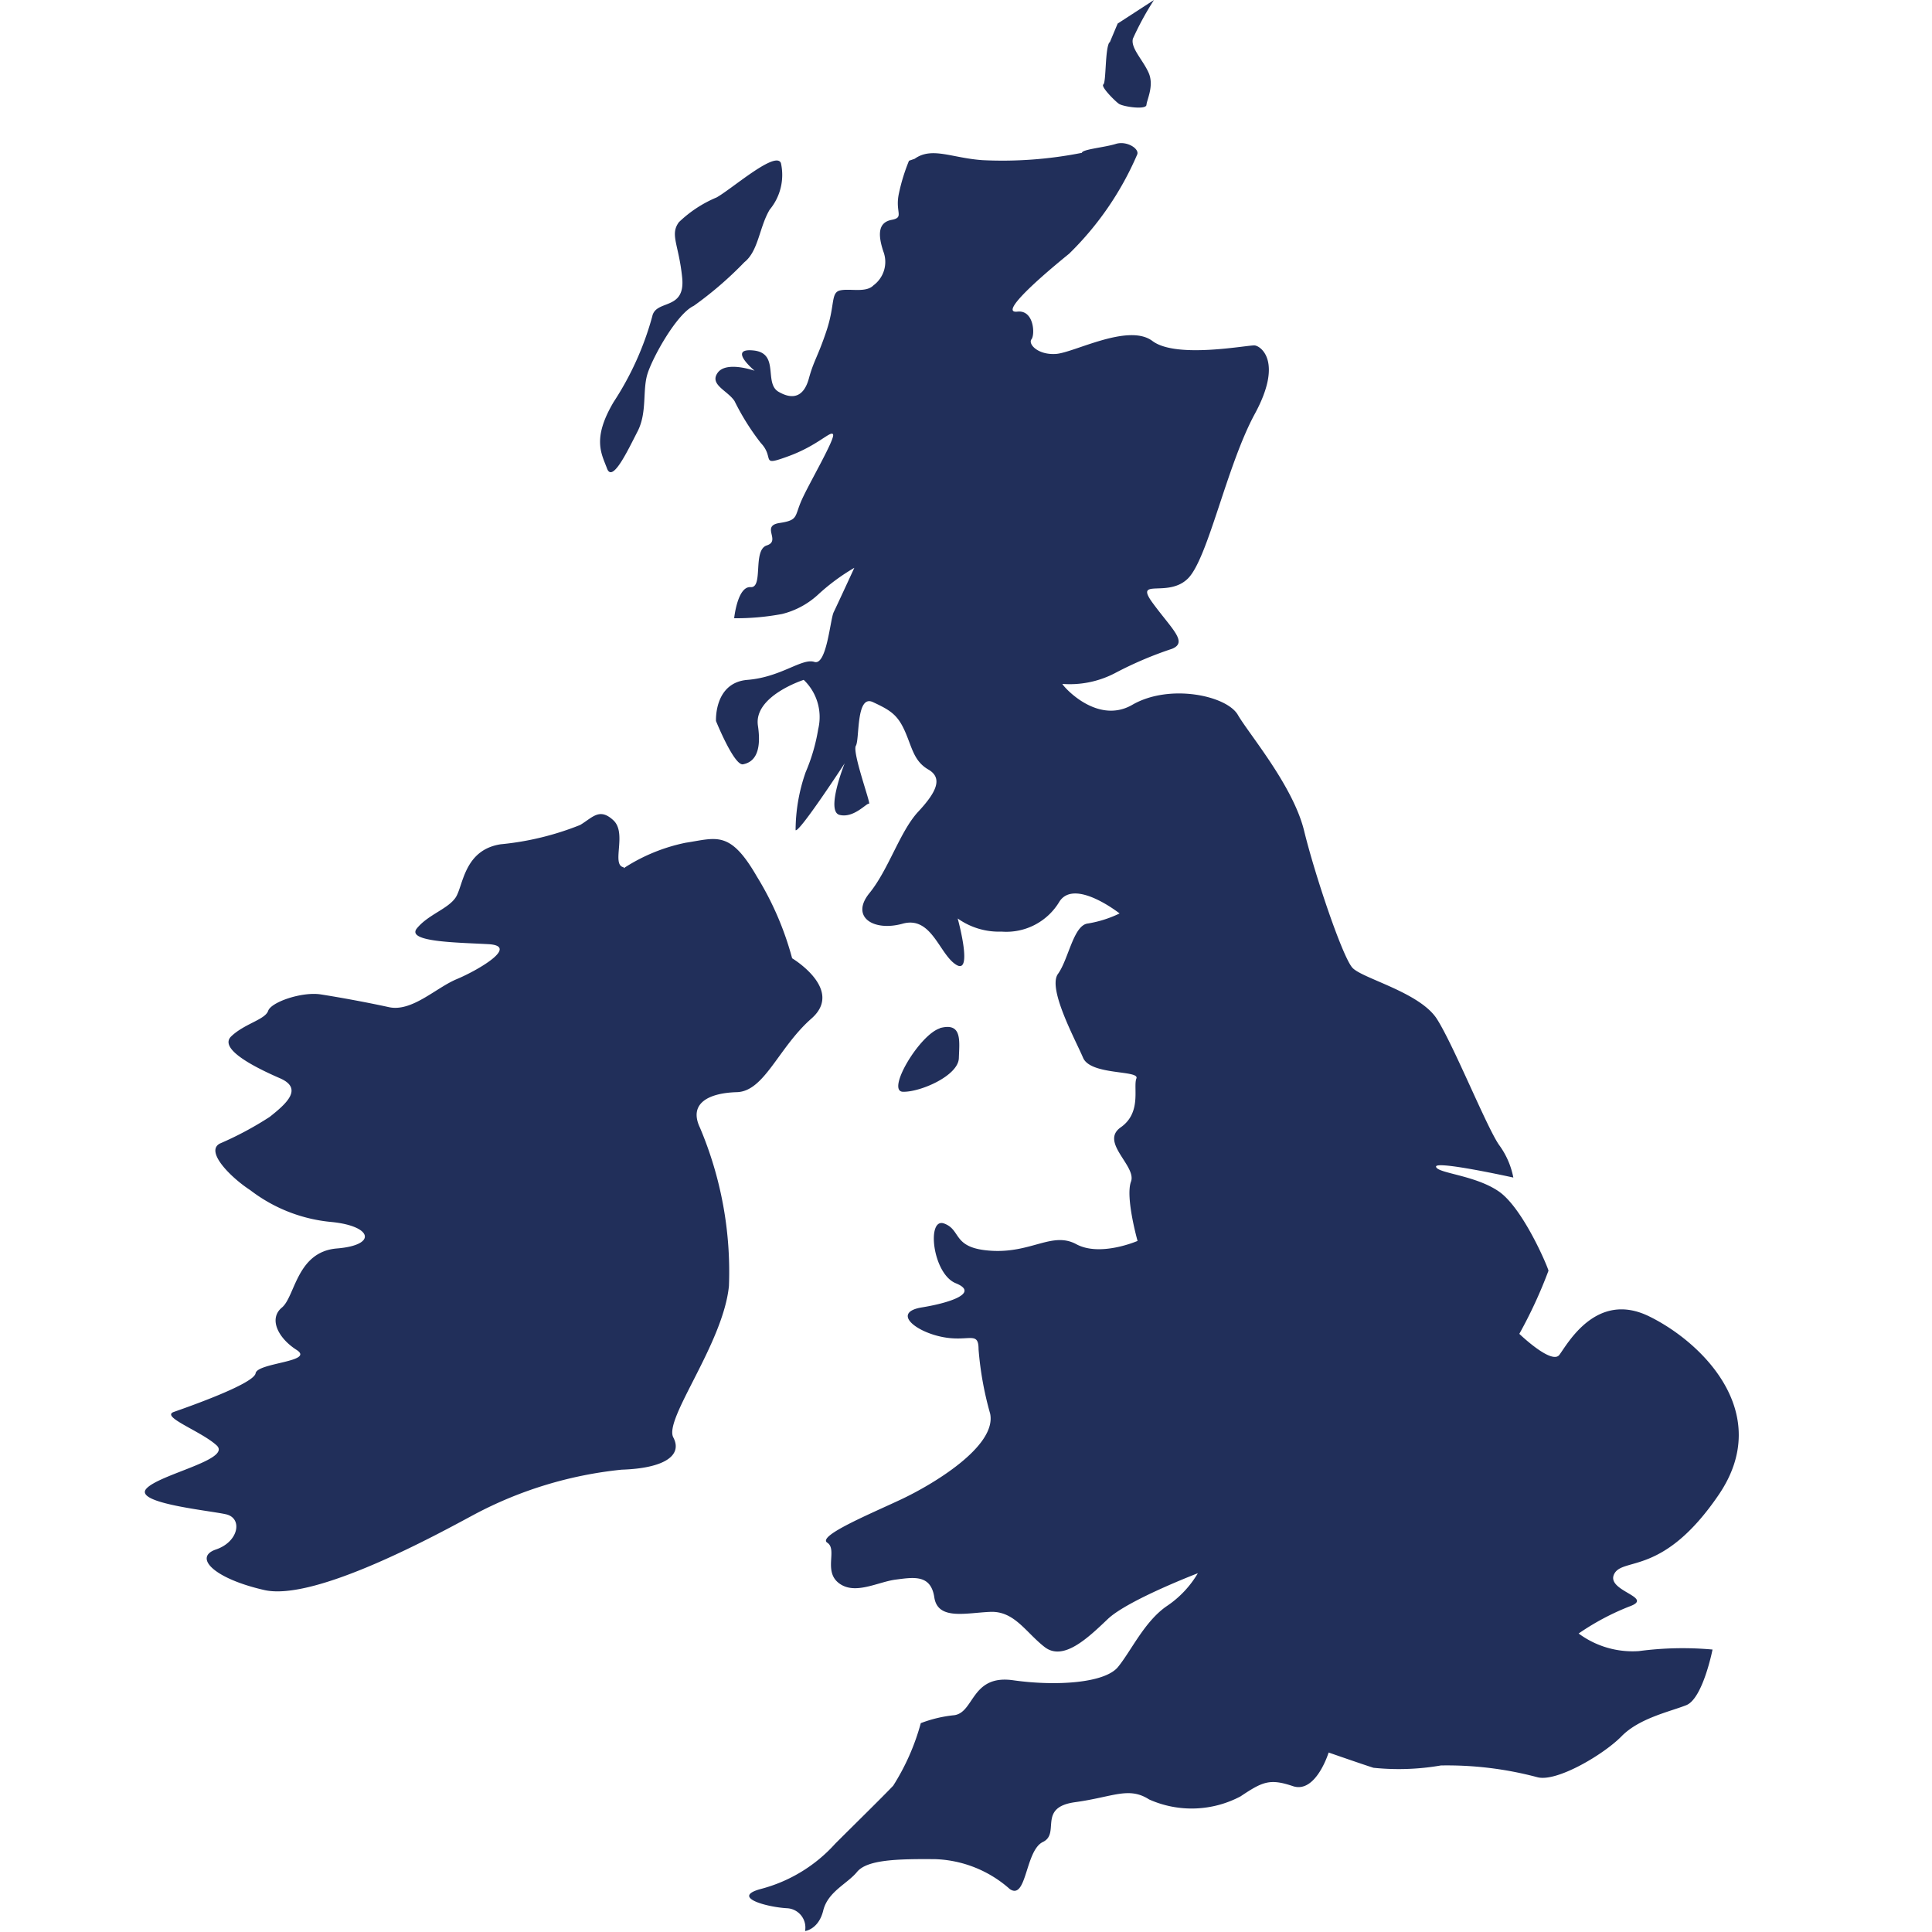 <svg id="fact-icons-Page_201" data-name="fact-icons-Page%201" xmlns="http://www.w3.org/2000/svg" viewBox="0 0 100 100"><defs><style>.cls-1{fill:#212f5a;}</style></defs><path id="uk" class="cls-1" d="M57.43,2.18c-.24.31-.17,2.08-.32,2.19s.59.85.8,1,1.41.33,1.43.06.41-1,.11-1.67S58.51,2.48,58.64,2a15.25,15.25,0,0,1,1.09-2L57.85,1.22l-.42,1ZM35.14,11.5c-.48.65,0,1.16.17,2.88s-1.37,1.1-1.55,2a15.58,15.58,0,0,1-2,4.43c-1.13,1.91-.62,2.68-.34,3.44s1.07-.93,1.58-1.92.24-2.13.52-3,1.51-3.09,2.39-3.5a18.81,18.81,0,0,0,2.62-2.26c.73-.58.77-1.82,1.31-2.72a2.81,2.81,0,0,0,.58-2.41c-.27-.66-2.54,1.34-3.33,1.78A6.34,6.34,0,0,0,35.14,11.5ZM47.05,8.32A9.7,9.7,0,0,0,46.53,10c-.22,1,.3,1.25-.38,1.38s-.73.72-.43,1.63a1.51,1.51,0,0,1-.51,1.76c-.39.4-1.22.15-1.72.26s-.26.74-.71,2.09-.66,1.54-.91,2.46-.79,1.15-1.57.7.07-2-1.3-2.14.06,1.05.06,1.05-1.46-.52-1.91.1.51.92.87,1.47a12.55,12.55,0,0,0,1.36,2.17c.75.79-.09,1.24,1.44.68s2.2-1.36,2.3-1.12S41.89,25,41.5,25.87s-.16,1.05-1.15,1.2.09.92-.66,1.16-.16,2.21-.84,2.16S38,32,38,32a12.81,12.81,0,0,0,2.48-.22,4.26,4.26,0,0,0,1.86-1,10.71,10.71,0,0,1,1.88-1.39s-.89,1.93-1.07,2.3-.36,2.78-1,2.57-1.72.79-3.46.93-1.63,2.13-1.63,2.13.94,2.33,1.4,2.24,1-.46.77-2,2.37-2.37,2.37-2.37a2.66,2.66,0,0,1,.75,2.55,9.49,9.49,0,0,1-.65,2.23,9.13,9.13,0,0,0-.52,3c.19.14,2.54-3.46,2.54-3.46s-1,2.49-.26,2.67,1.4-.63,1.52-.58-.88-2.66-.68-3,0-2.67.88-2.26,1.27.64,1.65,1.49.46,1.56,1.22,2,.43,1.16-.52,2.18S46,45,45,46.23s.21,2,1.72,1.58,1.9,1.6,2.78,2.13.07-2.4.07-2.4a3.68,3.68,0,0,0,2.27.68,3.2,3.2,0,0,0,3-1.56c.79-1.21,3.11.62,3.11.62a6,6,0,0,1-1.64.52c-.75.08-1,1.85-1.55,2.61s.91,3.42,1.3,4.34,2.94.63,2.76,1.07.29,1.76-.81,2.53.83,2,.53,2.81.34,3.07.34,3.07-1.93.84-3.17.17-2.31.46-4.38.34-1.54-1.07-2.46-1.41-.61,2.6.6,3.09-.22,1-1.75,1.25-.41,1.22,1,1.52,1.93-.34,1.93.65a17,17,0,0,0,.6,3.33c.35,1.7-3,3.68-4.59,4.43s-4.38,1.9-3.84,2.25-.22,1.48.61,2.1,2-.07,2.93-.19,1.82-.28,2,.92,1.65.8,2.9.75,1.84,1.07,2.81,1.82,2.24-.47,3.27-1.45S62,81.43,62,81.43a5.26,5.26,0,0,1-1.62,1.71c-1.14.79-1.82,2.29-2.51,3.14s-3.25,1-5.43.69-2,1.68-3.06,1.81a6.68,6.68,0,0,0-1.72.41,11.79,11.79,0,0,1-1.43,3.24c-.66.69-2,2-3,3a7.85,7.85,0,0,1-3.84,2.34c-1.58.42.27.94,1.35,1a1,1,0,0,1,.93,1.18s.7-.08.94-1.06,1.24-1.38,1.75-2,2-.68,4.05-.66a6.12,6.12,0,0,1,3.86,1.55c.88.59.79-2,1.71-2.44s-.3-1.79,1.67-2.06,2.77-.82,3.83-.14a5.4,5.4,0,0,0,4.73-.16c1.15-.77,1.52-.93,2.71-.53s1.85-1.74,1.85-1.74,1.75.61,2.32.79a12.75,12.75,0,0,0,3.49-.12,18.13,18.13,0,0,1,5,.61c1,.26,3.43-1.18,4.35-2.12s2.49-1.27,3.35-1.61,1.36-2.88,1.36-2.88a17.16,17.16,0,0,0-3.81.08,4.69,4.69,0,0,1-3.12-.91,12.93,12.93,0,0,1,2.63-1.4c1.34-.48-1.24-.79-.79-1.68s2.53.13,5.41-4.1-.86-7.9-3.61-9.24-4.24,1.48-4.64,2-2.07-1.09-2.07-1.09a24,24,0,0,0,1.51-3.27c-.08-.3-1.34-3.25-2.57-4.1s-3.19-.94-3.25-1.28,4,.56,4,.56a4.18,4.18,0,0,0-.74-1.69c-.65-.94-2.33-5.12-3.21-6.51S70.51,50.65,70,50.09,68.07,45.33,67.5,43s-2.85-5-3.43-6-3.54-1.63-5.46-.52S54.84,35.3,55,35.4a5.06,5.06,0,0,0,2.77-.59,19.31,19.31,0,0,1,2.9-1.23c.82-.34,0-1-1-2.36s.78-.24,1.82-1.28,2-5.83,3.46-8.52.32-3.5,0-3.54-4.05.71-5.3-.23-4.06.61-5,.67-1.45-.52-1.26-.76.13-1.53-.73-1.43.65-1.35,2.68-3A16,16,0,0,0,58.86,8c.13-.3-.54-.73-1.11-.55S56,7.73,56,7.91a21.11,21.11,0,0,1-5.14.38c-1.6-.11-2.62-.71-3.52-.07m1.33,45c-1.06.3-2.83,3.27-1.93,3.29s2.86-.83,2.89-1.74.18-1.88-1-1.55ZM32.28,44.94a9.28,9.28,0,0,1,3.21-1.32c1.59-.24,2.29-.67,3.68,1.74A15.92,15.92,0,0,1,41,49.6s2.71,1.62,1,3.12-2.43,3.77-3.86,3.81-2.52.56-1.91,1.84a19.14,19.14,0,0,1,1.5,8.19c-.3,3-3.38,6.89-2.88,7.84s-.5,1.6-2.67,1.67a20.69,20.69,0,0,0-7.65,2.33c-1.86,1-8.22,4.5-10.85,3.9S10,80.6,11.18,80.2s1.39-1.62.52-1.82-4.78-.57-4.13-1.32,4.45-1.51,3.64-2.25S8.29,73.33,9,73.08s4.14-1.45,4.23-2,3.09-.59,2.12-1.21-1.45-1.62-.76-2.19.76-2.89,2.85-3.06,1.84-1.16-.28-1.37a8.11,8.11,0,0,1-4.21-1.65c-1-.65-2.35-2-1.57-2.41a17.34,17.34,0,0,0,2.58-1.38c.87-.69,1.75-1.47.53-2s-3.21-1.51-2.52-2.17,1.75-.86,1.91-1.32,1.76-1,2.72-.85,2.34.4,3.53.66,2.43-1,3.51-1.45,3.27-1.72,1.64-1.81-4.28-.11-3.7-.82,1.6-1,2-1.59S24,44,25.91,43.7a14.84,14.84,0,0,0,4.12-1c.65-.39,1-.91,1.72-.24s-.13,2.31.53,2.43Z"/></svg>